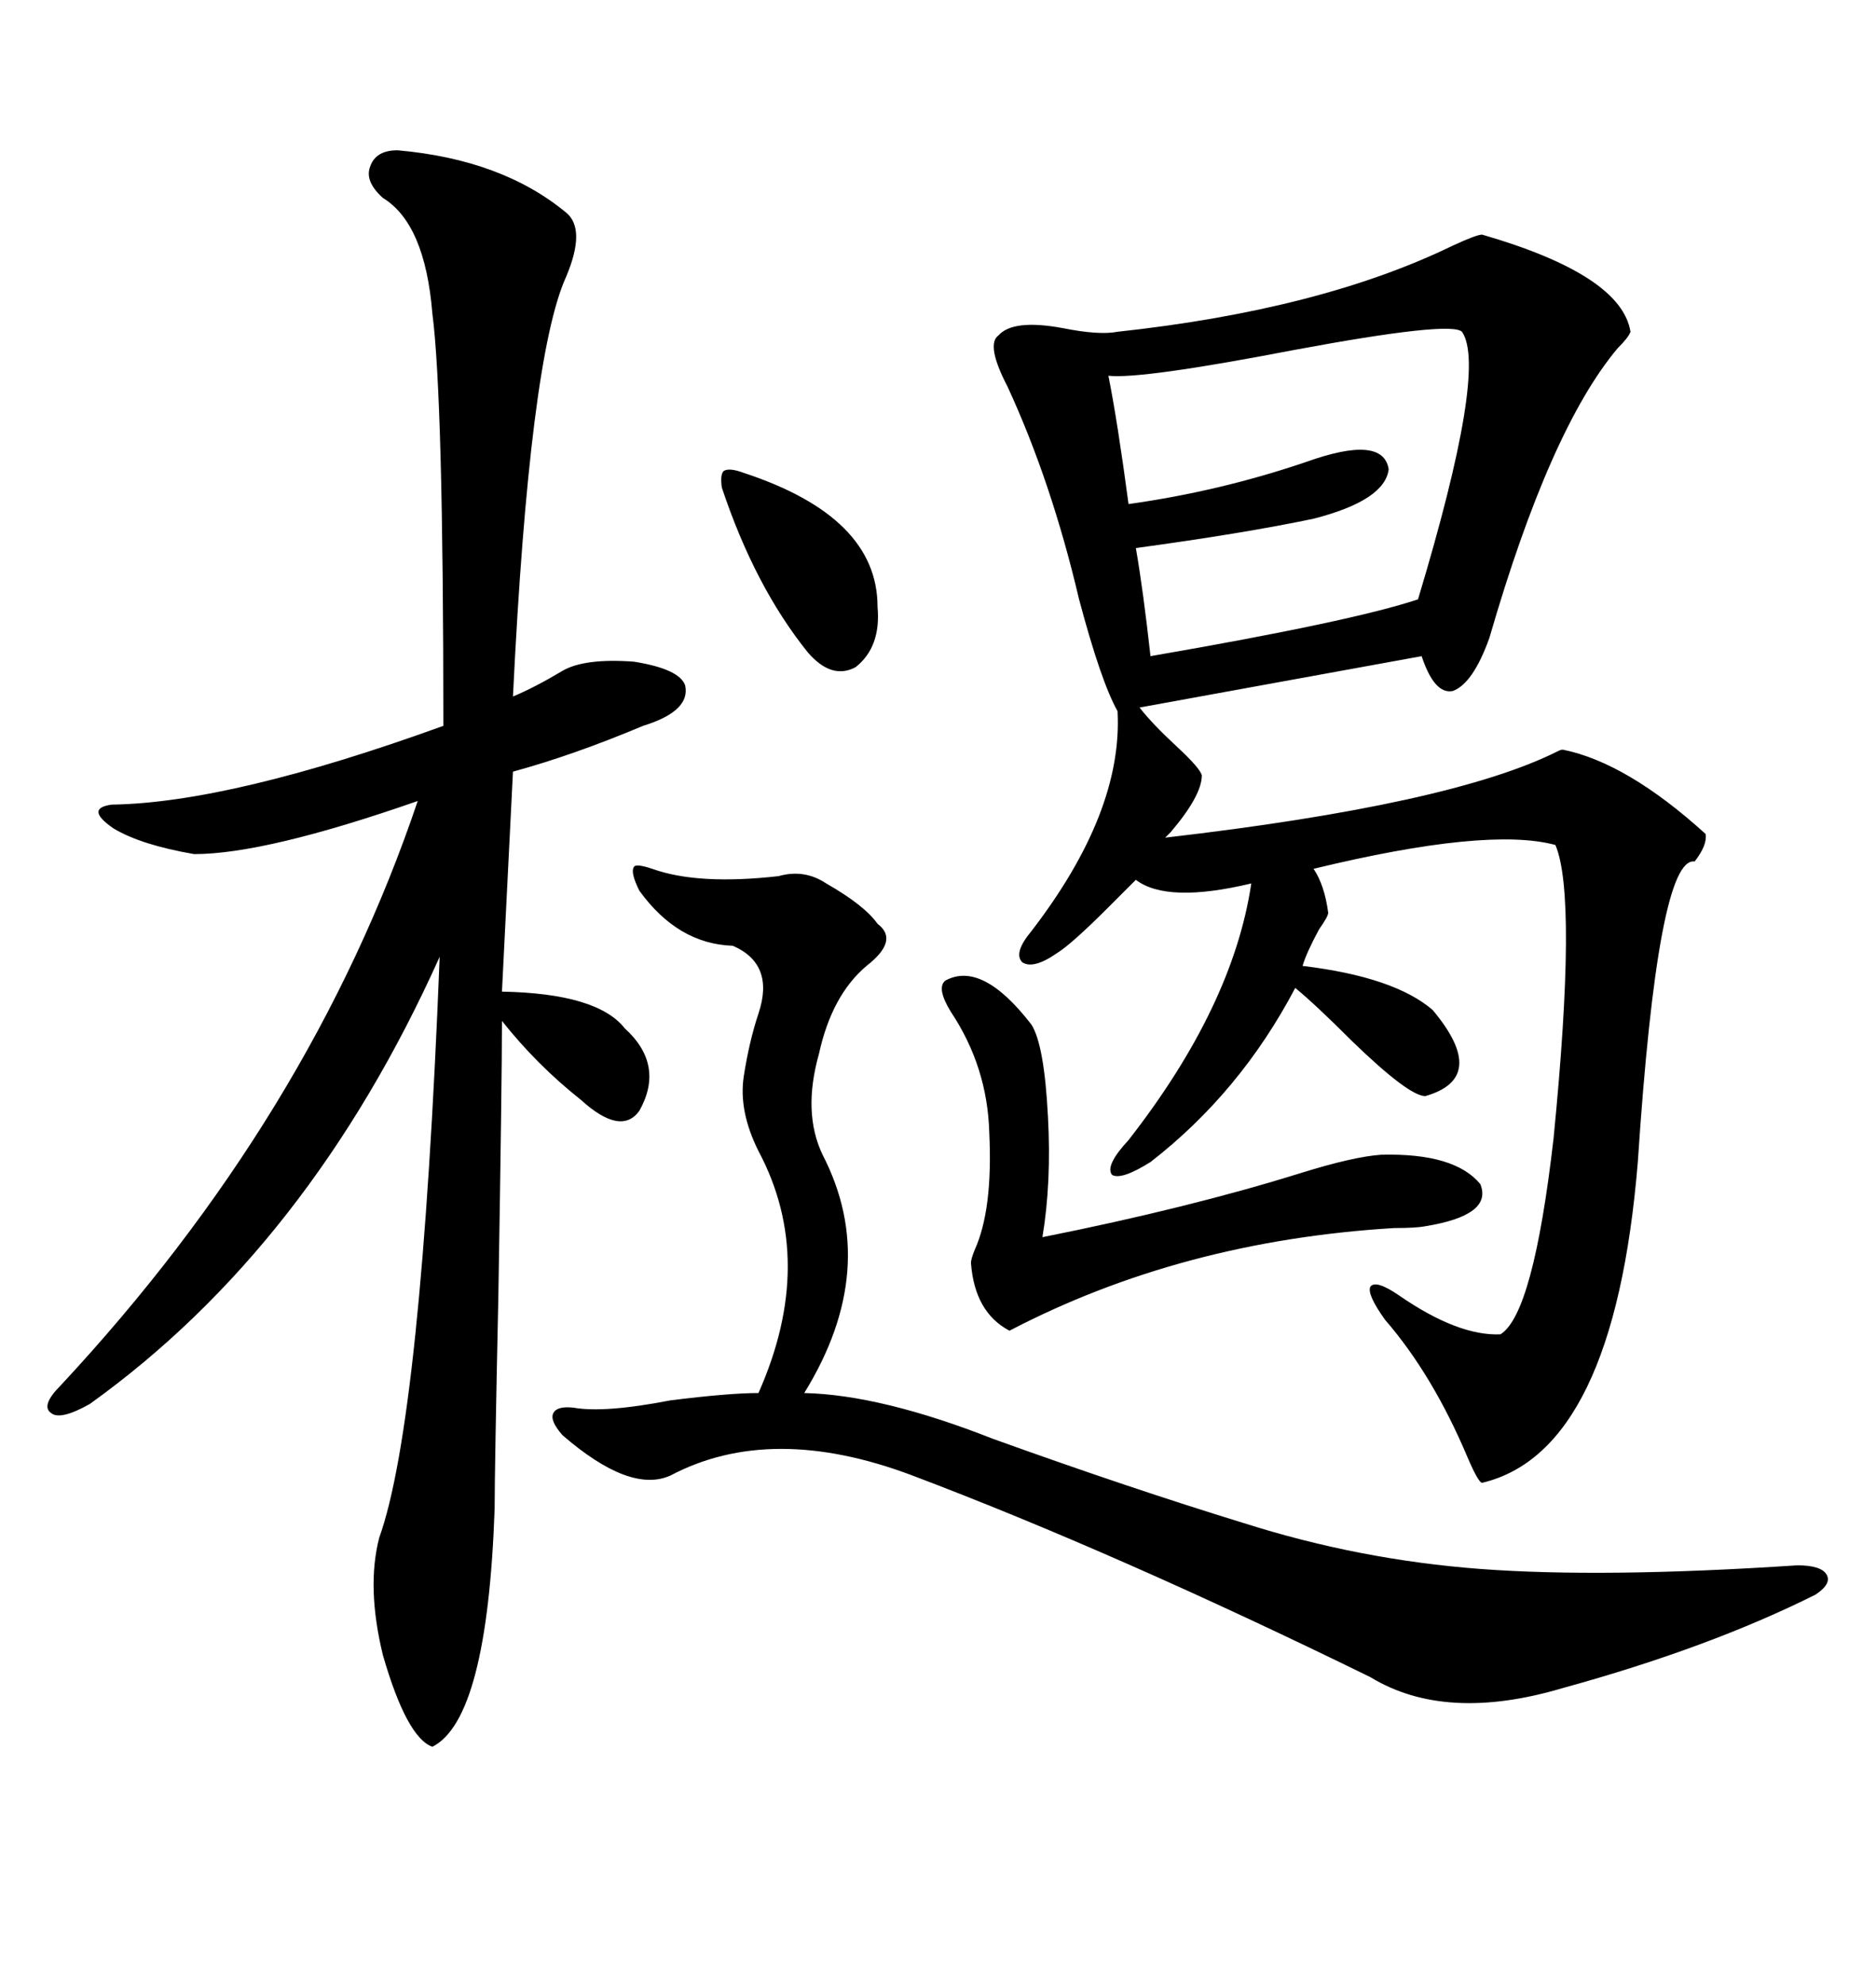 <svg xmlns="http://www.w3.org/2000/svg" xmlns:xlink="http://www.w3.org/1999/xlink" width="300" height="317.285"><path d="M237.01 37.50L237.01 37.50Q259.28 43.95 260.74 53.03L260.74 53.03Q260.45 53.91 258.69 55.66L258.69 55.66Q247.85 68.55 238.18 101.95L238.18 101.95Q235.55 109.28 232.32 110.45L232.32 110.45Q229.39 111.04 227.34 104.88L227.34 104.88L182.23 113.09Q184.28 115.72 188.09 119.24L188.09 119.24Q191.89 122.75 192.19 123.93L192.19 123.93Q192.19 127.15 187.21 133.01L187.21 133.01Q186.62 133.59 186.33 133.89L186.33 133.89Q232.03 128.61 249.02 120.12L249.02 120.12Q249.61 119.82 249.90 119.82L249.90 119.82Q260.16 121.88 272.75 133.30L272.75 133.30Q273.05 135.06 271.00 137.70L271.00 137.70Q265.14 136.82 261.91 185.74L261.91 185.74Q258.11 232.03 237.01 237.01L237.01 237.01Q236.43 237.01 234.67 232.91L234.67 232.91Q229.10 219.73 221.48 210.94L221.48 210.94Q218.55 206.84 219.14 205.66L219.14 205.66Q220.02 204.49 223.83 207.13L223.83 207.13Q233.20 213.57 239.94 213.28L239.94 213.28Q245.21 210.06 248.44 181.93L248.44 181.93Q252.25 143.26 248.73 135.06L248.73 135.06Q237.89 132.13 210.06 138.87L210.06 138.87Q211.82 141.50 212.40 145.90L212.40 145.90Q212.40 146.48 210.94 148.54L210.94 148.54Q208.89 152.34 208.30 154.39L208.30 154.39Q222.95 156.15 229.10 161.43L229.10 161.43Q238.18 172.27 227.93 175.20L227.93 175.20Q225.29 175.20 216.21 166.41L216.21 166.41Q210.35 160.55 207.13 157.91L207.13 157.91Q198.34 174.61 183.98 185.74L183.98 185.74Q179.30 188.67 177.83 187.79L177.83 187.79Q176.66 186.33 180.47 182.23L180.47 182.23Q197.17 160.84 200.10 141.21L200.10 141.21Q186.62 144.43 181.64 140.63L181.64 140.63Q180.18 142.09 177.25 145.02L177.25 145.02Q171.39 150.88 169.04 152.34L169.04 152.34Q165.23 154.98 163.48 153.81L163.48 153.81Q162.01 152.34 164.94 148.83L164.94 148.83Q179.59 129.79 178.71 113.67L178.71 113.67Q176.07 108.98 172.56 95.80L172.56 95.80Q168.16 77.05 161.13 61.82L161.13 61.82Q157.62 55.08 159.67 53.61L159.67 53.61Q162.01 50.98 169.92 52.44L169.92 52.44Q175.78 53.61 178.71 53.03L178.71 53.03Q211.23 49.51 232.32 39.26L232.32 39.26Q236.13 37.50 237.01 37.50ZM63.57 24.02L63.57 24.02Q80.27 25.49 90.53 33.98L90.53 33.98Q93.75 36.62 90.53 44.24L90.53 44.24Q84.67 57.13 82.03 111.33L82.03 111.33Q85.55 109.86 89.94 107.23L89.94 107.23Q93.46 105.18 101.37 105.76L101.37 105.76Q108.69 106.93 109.57 109.57L109.57 109.57Q110.45 113.67 102.83 116.02L102.83 116.02Q91.70 120.70 82.03 123.34L82.03 123.34L80.27 158.50Q95.51 158.79 99.90 164.36L99.90 164.36Q106.35 170.21 102.25 177.54L102.25 177.54Q99.32 181.64 92.87 175.78L92.87 175.78Q85.84 170.21 80.27 163.18L80.27 163.18Q80.27 172.85 79.69 207.42L79.69 207.42Q79.10 234.96 79.10 241.11L79.10 241.11Q77.93 274.80 69.14 279.20L69.14 279.20Q65.04 277.73 61.23 264.55L61.23 264.55Q58.59 253.71 60.64 245.80L60.64 245.80Q67.38 227.05 70.31 152.93L70.31 152.93Q49.51 199.22 14.36 224.41L14.36 224.41Q9.67 227.05 8.20 225.88L8.20 225.88Q6.45 224.71 9.67 221.48L9.67 221.48Q49.80 178.42 66.80 128.03L66.80 128.03Q42.48 136.52 31.05 136.52L31.05 136.52Q22.56 135.06 18.16 132.42L18.16 132.42Q13.48 129.20 17.87 128.61L17.87 128.61Q36.91 128.32 70.90 116.02L70.90 116.02Q70.90 63.57 69.14 50.10L69.14 50.10Q67.97 35.74 61.23 31.64L61.23 31.64Q58.30 29.00 59.18 26.66L59.18 26.66Q60.06 24.02 63.57 24.02ZM198.93 243.46L198.93 243.46Q217.38 249.32 236.72 250.78L236.72 250.78Q256.35 252.25 287.40 250.20L287.40 250.20Q291.21 250.20 292.09 251.66L292.09 251.66Q292.97 253.13 290.33 254.88L290.33 254.88Q273.34 263.38 249.90 269.82L249.90 269.82Q231.15 275.39 219.14 268.07L219.14 268.07Q178.42 248.14 145.90 235.84L145.90 235.84Q123.34 227.34 107.23 235.84L107.23 235.84Q100.78 238.77 89.94 229.39L89.94 229.39Q87.89 227.05 88.48 225.88L88.48 225.88Q89.06 224.71 91.70 225L91.70 225Q96.68 225.88 107.23 223.83L107.23 223.83Q116.60 222.66 121.29 222.66L121.29 222.66Q130.66 201.56 121.29 183.98L121.29 183.98Q118.07 177.54 118.95 171.97L118.95 171.97Q119.82 166.41 121.29 162.01L121.29 162.01Q123.93 154.10 117.19 151.17L117.19 151.17Q108.40 150.88 102.25 142.38L102.25 142.38Q100.78 139.45 101.37 138.57L101.37 138.57Q101.66 137.99 104.30 138.87L104.30 138.87Q111.62 141.50 124.51 140.04L124.51 140.04Q128.61 138.87 132.13 141.21L132.13 141.21Q138.28 144.73 140.33 147.66L140.33 147.66Q143.85 150.29 138.57 154.39L138.57 154.39Q133.01 159.08 130.96 168.46L130.96 168.46Q128.32 177.83 131.54 184.57L131.54 184.57Q140.92 202.73 128.61 222.66L128.61 222.66Q140.92 222.95 158.79 229.98L158.79 229.98Q180.76 237.89 198.93 243.46ZM233.79 53.03L233.79 53.03Q232.03 51.27 206.84 55.96L206.84 55.96Q182.52 60.64 177.25 60.06L177.25 60.06Q178.71 67.38 180.47 80.57L180.47 80.57Q195.12 78.52 208.89 73.83L208.89 73.83Q221.19 69.43 222.07 75L222.07 75Q221.48 79.98 210.06 82.91L210.06 82.91Q198.93 85.25 181.64 87.60L181.64 87.60Q182.81 94.34 183.98 104.88L183.98 104.88Q216.21 99.32 226.76 95.80L226.76 95.80Q237.89 58.89 233.79 53.03ZM151.17 156.74L151.17 156.74Q157.03 153.52 164.94 163.77L164.94 163.77Q166.99 166.99 167.58 178.42L167.58 178.42Q168.16 188.96 166.70 197.75L166.70 197.75Q190.14 193.07 208.01 187.50L208.01 187.50Q216.50 184.86 220.90 184.57L220.90 184.57Q232.62 184.28 236.72 189.26L236.72 189.26Q238.77 194.24 227.93 196.00L227.93 196.00Q226.46 196.29 222.95 196.29L222.95 196.29Q188.96 198.34 161.43 212.70L161.43 212.70Q155.86 209.77 155.27 201.86L155.27 201.86Q155.27 201.27 155.86 199.80L155.86 199.80Q158.79 193.36 158.20 181.05L158.20 181.05Q157.91 170.51 152.05 161.72L152.05 161.72Q149.71 157.91 151.17 156.74ZM118.95 75.59L118.95 75.59Q140.33 82.62 140.33 96.97L140.33 96.97Q140.92 103.42 136.82 106.64L136.82 106.64Q133.01 108.69 129.20 104.30L129.20 104.30Q120.70 93.75 115.43 77.93L115.43 77.93Q115.14 75.88 115.72 75.29L115.72 75.29Q116.60 74.71 118.95 75.59Z"/></svg>